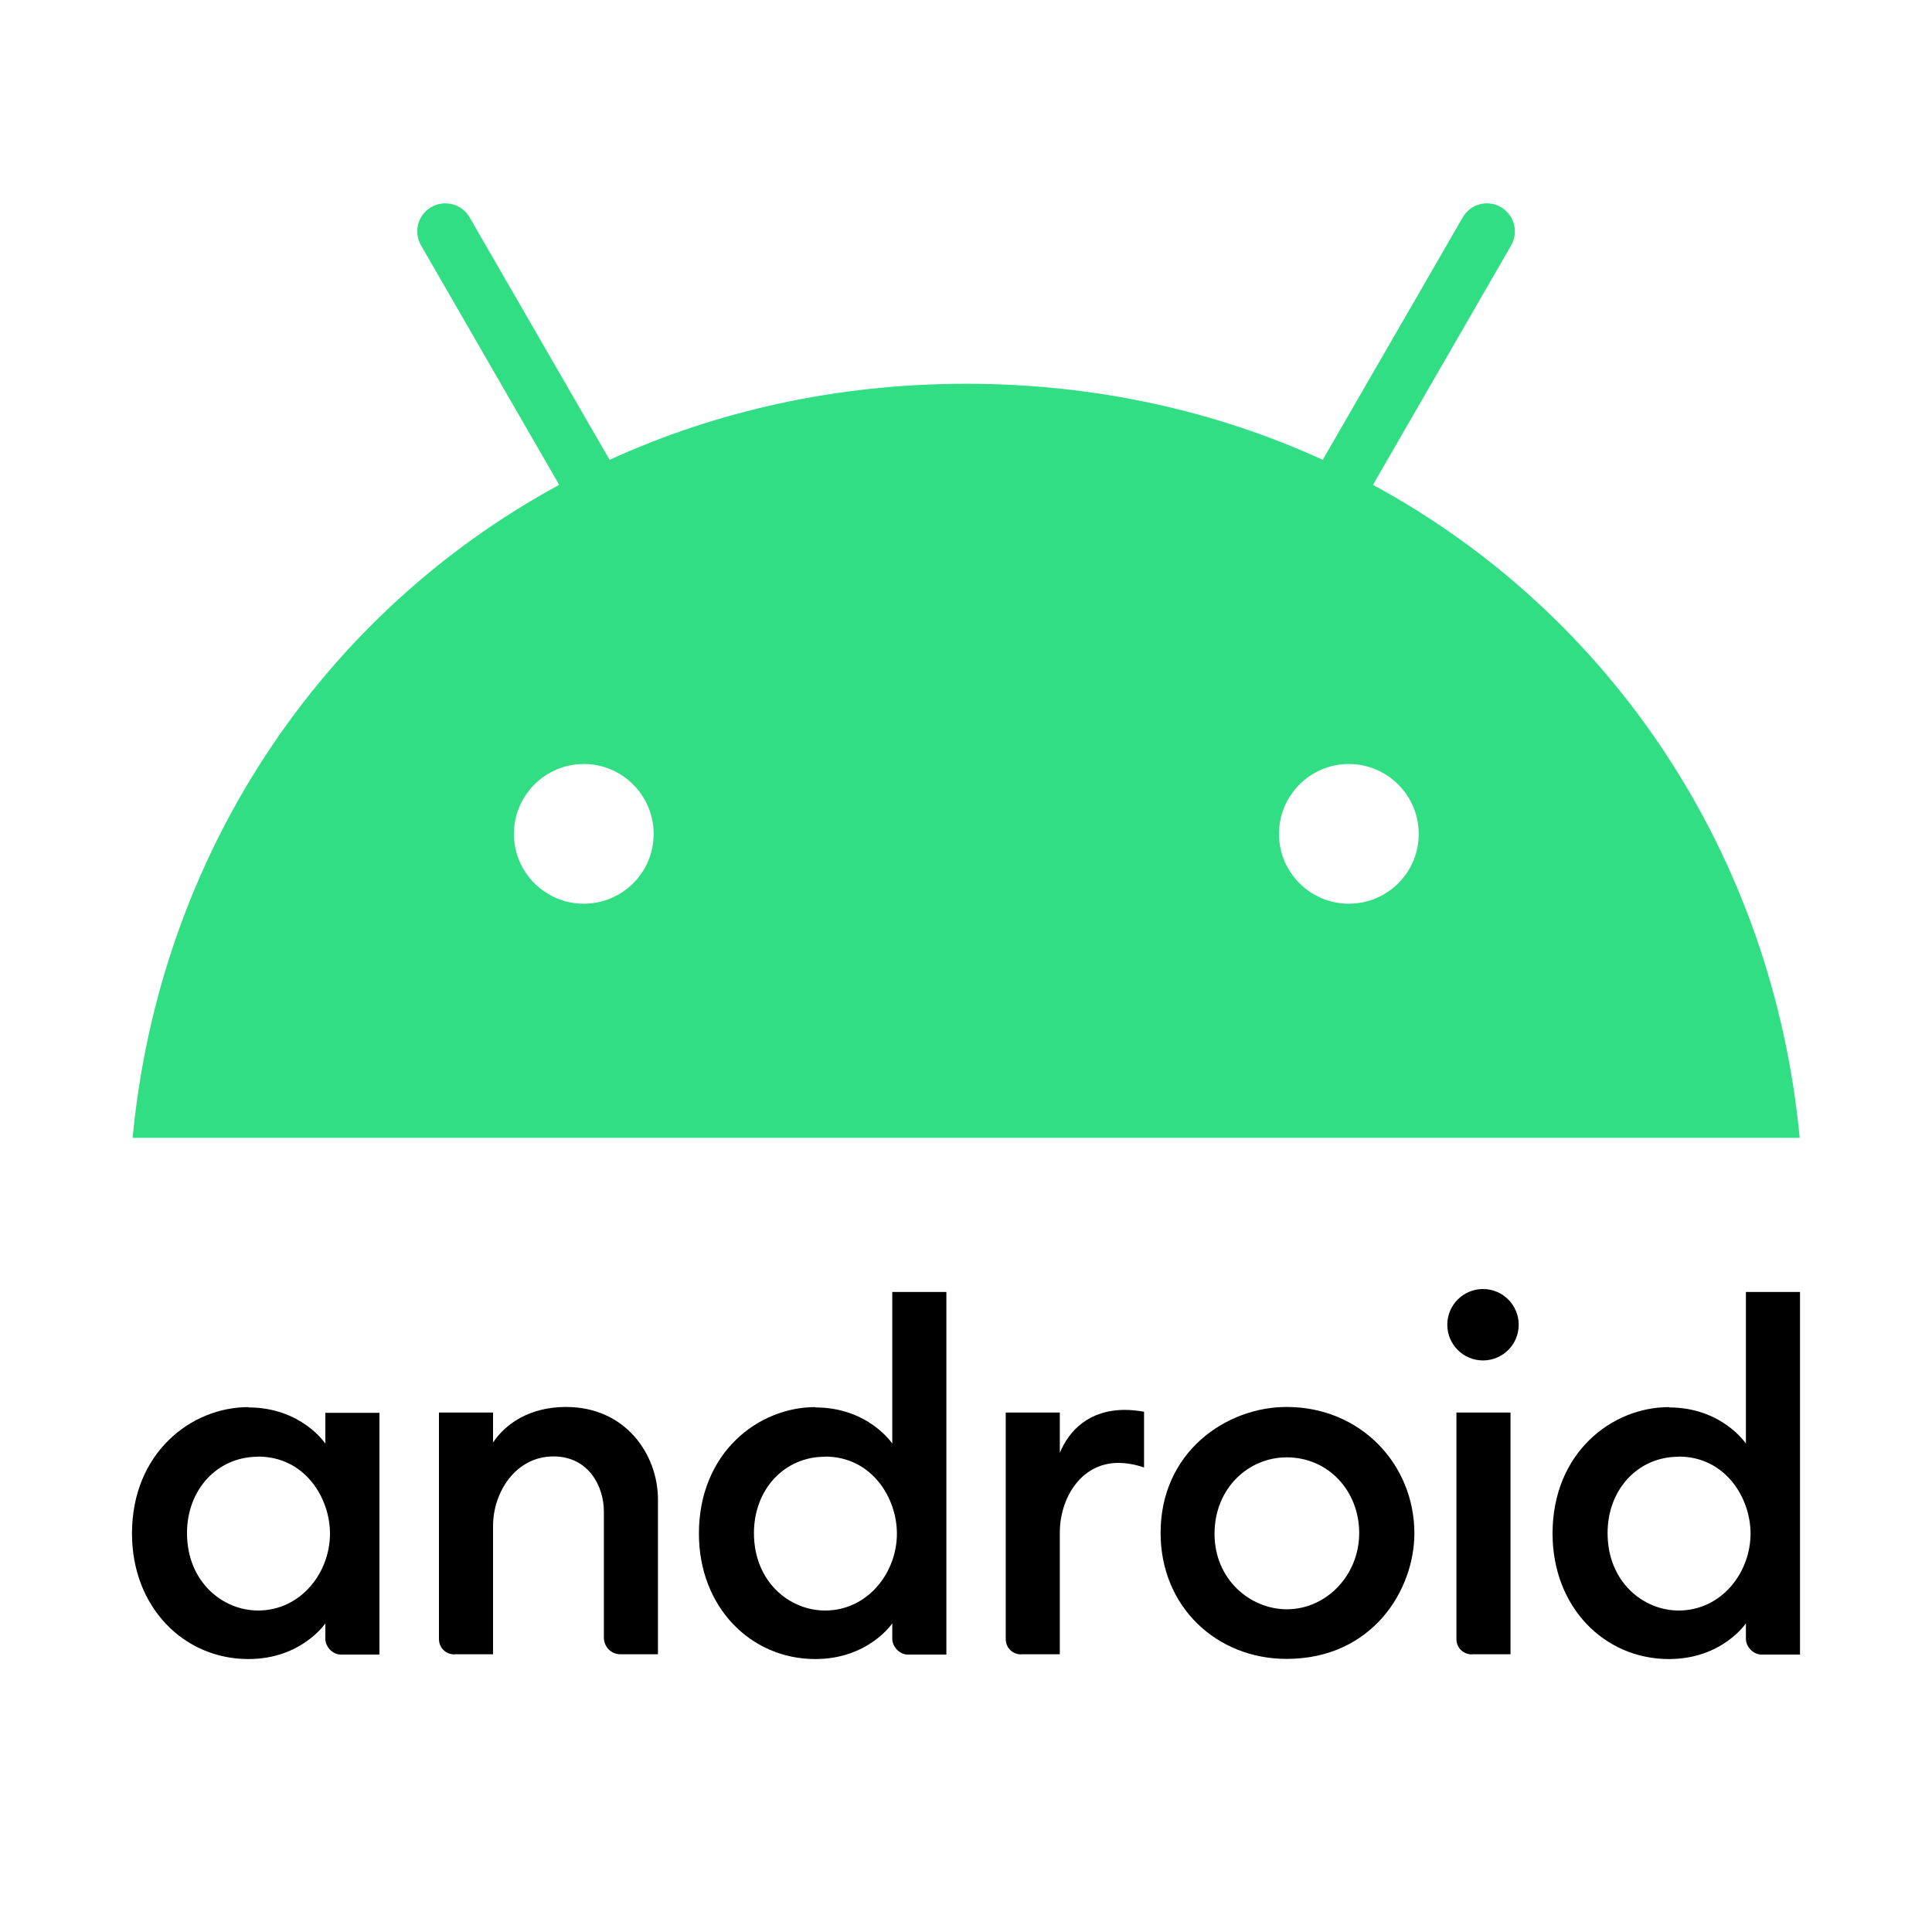 <?xml version="1.0" encoding="UTF-8"?>
<svg id="Layer_2" data-name="Layer 2" xmlns="http://www.w3.org/2000/svg" viewBox="0 0 125 125">
  <defs>
    <style>
      .cls-1 {
        fill: none;
      }

      .cls-2 {
        fill: #32de84;
      }
    </style>
  </defs>
  <g id="Layer_1-2" data-name="Layer 1">
    <g>
      <rect class="cls-1" width="125" height="125"/>
      <g id="layer1">
        <g id="g80302">
          <path id="path825" d="M16.07,91.04c-3.71,0-7.53,2.97-7.53,8.18,0,4.76,3.35,8.12,7.53,8.12,3.44,0,4.98-2.31,4.98-2.31v1.01c0,.48,.45,1.01,1.01,1.01h2.49v-15.64h-3.5v1.99s-1.55-2.34-4.98-2.34h0Zm.62,3.2c3.05,0,4.66,2.69,4.66,4.98,0,2.55-1.9,4.98-4.65,4.98-2.3,0-4.6-1.86-4.6-5.01,0-2.84,1.98-4.94,4.59-4.94Z"/>
          <path id="path829" d="M29.41,107.04c-.54,0-1.01-.39-1.01-1.01v-14.64h3.5v1.94c.79-1.19,2.34-2.3,4.72-2.3,3.88,0,5.95,3.1,5.95,5.99v10.01h-2.43c-.64,0-1.07-.53-1.07-1.07v-8.18c0-1.6-.98-3.55-3.26-3.55-2.45,0-3.91,2.32-3.91,4.5v8.3h-2.49Z"/>
          <path id="path833" d="M52.75,91.04c-3.71,0-7.53,2.97-7.53,8.18,0,4.76,3.35,8.12,7.53,8.12,3.44,0,4.98-2.31,4.98-2.31v1.01c0,.48,.45,1.01,1.01,1.01h2.49v-23.46h-3.5v9.81s-1.55-2.34-4.98-2.34h0Zm.62,3.2c3.05,0,4.66,2.69,4.66,4.98,0,2.55-1.9,4.98-4.65,4.98-2.3,0-4.6-1.86-4.6-5.01,0-2.84,1.98-4.94,4.59-4.94Z"/>
          <path id="path835" d="M66.08,107.04c-.54,0-1.01-.39-1.01-1.01v-14.64h3.5v2.61c.6-1.46,1.9-2.78,4.21-2.78,.64,0,1.24,.12,1.24,.12v3.61s-.75-.3-1.66-.3c-2.45,0-3.79,2.32-3.79,4.5v7.88h-2.49Z"/>
          <path id="path837" d="M95.24,107.04c-.54,0-1.01-.39-1.01-1.01v-14.64h3.5v15.64h-2.49Z"/>
          <path id="path839" d="M107.98,91.04c-3.71,0-7.53,2.97-7.53,8.18,0,4.76,3.35,8.12,7.53,8.12,3.44,0,4.98-2.31,4.98-2.31v1.01c0,.48,.45,1.01,1.01,1.01h2.49v-23.46h-3.5v9.81s-1.55-2.34-4.98-2.34h0Zm.62,3.2c3.05,0,4.66,2.69,4.66,4.98,0,2.55-1.9,4.98-4.65,4.98-2.3,0-4.6-1.86-4.6-5.01,0-2.84,1.98-4.94,4.59-4.94Z"/>
          <circle id="path841" cx="95.95" cy="85.71" r="2.31"/>
          <path id="path843" d="M83.24,91.03c-3.89,0-8.15,2.9-8.15,8.15,0,4.79,3.64,8.15,8.15,8.15,5.56,0,8.27-4.47,8.27-8.12,0-4.48-3.49-8.18-8.26-8.18h0Zm.01,3.26c2.69,0,4.69,2.17,4.69,4.9s-2.13,4.93-4.68,4.93c-2.37,0-4.68-1.93-4.68-4.88s2.19-4.95,4.67-4.95h0Z"/>
        </g>
        <path id="path80319" class="cls-2" d="M88.83,31.37l8.94-15.49c.5-.87,.2-1.97-.66-2.48-.86-.5-1.97-.21-2.47,.66l-9.06,15.69c-6.91-3.16-14.7-4.92-23.07-4.92s-16.15,1.76-23.07,4.92l-9.06-15.69c-.5-.87-1.61-1.16-2.48-.66-.87,.5-1.16,1.61-.66,2.48l8.94,15.49c-15.42,8.36-25.87,23.97-27.6,42.25H116.44c-1.73-18.28-12.17-33.89-27.61-42.25Zm-51.06,27.1c-2.5,0-4.52-2.03-4.52-4.52s2.03-4.52,4.52-4.52,4.52,2.03,4.52,4.52c.01,2.49-2.02,4.52-4.52,4.52Zm49.5,0c-2.5,0-4.52-2.03-4.52-4.52s2.03-4.52,4.52-4.52,4.52,2.03,4.52,4.52c.01,2.49-2.02,4.52-4.52,4.52Z"/>
      </g>
    </g>
  </g>
</svg>